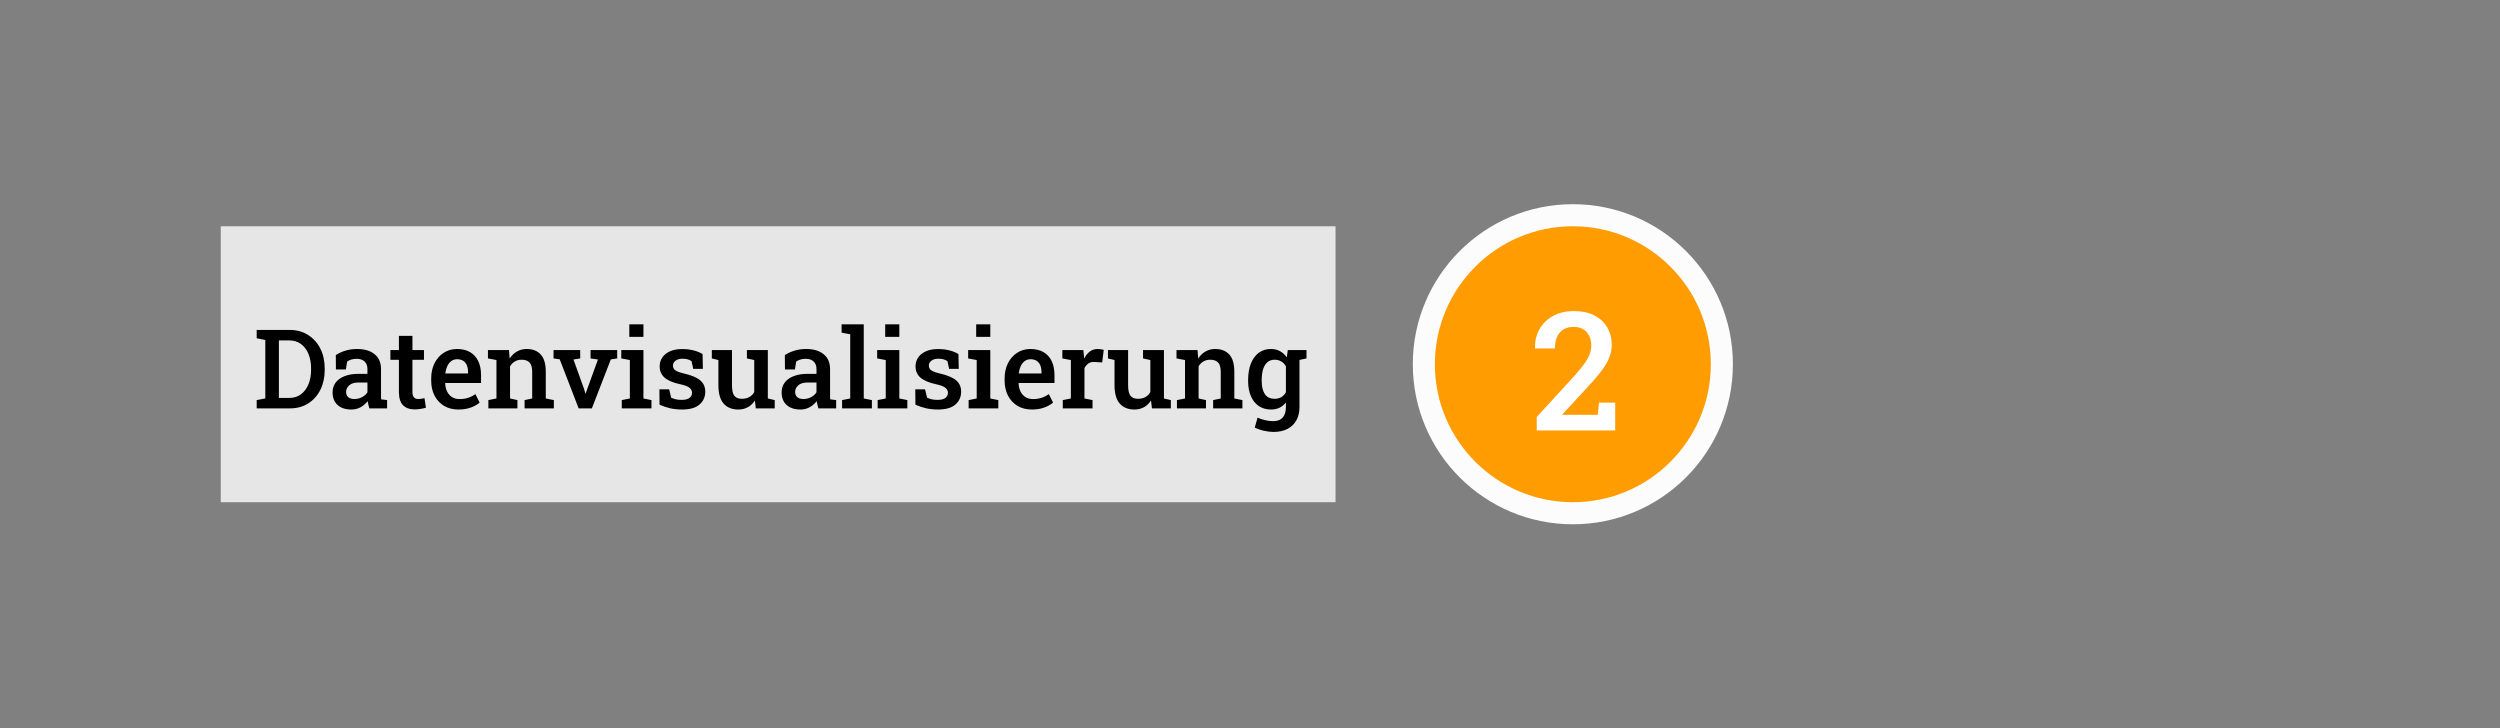 <svg width="453" height="132" viewBox="0 0 453 132" fill="none" xmlns="http://www.w3.org/2000/svg">
<rect x="0" y="0" width="453" height="132" fill="#808080" stroke="none"/>
<rect width="202" height="50" transform="translate(40 41)" fill="white" fill-opacity="0.8"/>
<path d="M46.512 74V72.496L48.074 72.193V61.607L46.512 61.295V59.781H48.074H52.469C53.738 59.781 54.848 60.081 55.799 60.68C56.756 61.279 57.501 62.102 58.035 63.15C58.569 64.199 58.836 65.4 58.836 66.754V67.037C58.836 68.372 58.575 69.566 58.055 70.621C57.534 71.669 56.798 72.496 55.848 73.102C54.904 73.701 53.8 74 52.537 74H46.512ZM50.535 72.106H52.41C53.243 72.106 53.953 71.884 54.539 71.441C55.132 70.992 55.584 70.387 55.897 69.625C56.209 68.857 56.365 67.994 56.365 67.037V66.744C56.365 65.761 56.209 64.892 55.897 64.137C55.584 63.375 55.132 62.776 54.539 62.34C53.953 61.904 53.243 61.685 52.41 61.685H50.535V72.106ZM63.67 74.205C62.596 74.205 61.759 73.928 61.16 73.375C60.561 72.822 60.262 72.06 60.262 71.09C60.262 70.426 60.444 69.843 60.809 69.342C61.173 68.841 61.707 68.45 62.41 68.17C63.113 67.883 63.966 67.74 64.969 67.74H66.58V66.852C66.58 66.292 66.411 65.846 66.072 65.514C65.74 65.182 65.255 65.016 64.617 65.016C64.253 65.016 63.93 65.061 63.65 65.152C63.37 65.237 63.12 65.361 62.898 65.523L62.674 66.949H60.867L60.848 64.342C61.368 64.003 61.948 63.736 62.586 63.541C63.224 63.339 63.934 63.238 64.715 63.238C66.056 63.238 67.111 63.554 67.879 64.186C68.654 64.811 69.041 65.709 69.041 66.881V71.539C69.041 71.682 69.041 71.822 69.041 71.959C69.047 72.096 69.057 72.229 69.07 72.359L70.144 72.496V74H66.932C66.867 73.772 66.805 73.551 66.746 73.336C66.694 73.121 66.655 72.906 66.629 72.691C66.277 73.134 65.851 73.499 65.35 73.785C64.855 74.065 64.295 74.205 63.67 74.205ZM64.227 72.301C64.721 72.301 65.184 72.187 65.613 71.959C66.043 71.725 66.365 71.432 66.58 71.08V69.312H64.939C64.204 69.312 63.647 69.485 63.27 69.83C62.898 70.169 62.713 70.566 62.713 71.022C62.713 71.432 62.843 71.747 63.103 71.969C63.364 72.19 63.738 72.301 64.227 72.301ZM75.135 74.186C74.236 74.186 73.537 73.935 73.035 73.434C72.534 72.926 72.283 72.118 72.283 71.012V65.191H70.74V63.434H72.283V60.865H74.734V63.434H76.824V65.191H74.734V71.012C74.734 71.461 74.826 71.79 75.008 71.998C75.197 72.2 75.451 72.301 75.769 72.301C75.952 72.301 76.154 72.284 76.375 72.252C76.603 72.219 76.785 72.187 76.922 72.154L77.176 73.883C76.889 73.967 76.561 74.039 76.189 74.098C75.825 74.156 75.473 74.186 75.135 74.186ZM83.064 74.205C82.068 74.205 81.199 73.984 80.457 73.541C79.721 73.092 79.148 72.473 78.738 71.686C78.335 70.898 78.133 69.996 78.133 68.981V68.57C78.133 67.542 78.331 66.627 78.728 65.826C79.132 65.019 79.686 64.387 80.389 63.932C81.092 63.469 81.893 63.238 82.791 63.238C83.748 63.238 84.549 63.43 85.193 63.815C85.844 64.199 86.336 64.745 86.668 65.455C87 66.158 87.166 67.005 87.166 67.994V69.4H80.682L80.662 69.449C80.688 70.003 80.802 70.494 81.004 70.924C81.212 71.353 81.505 71.692 81.883 71.939C82.267 72.187 82.732 72.311 83.279 72.311C83.852 72.311 84.373 72.232 84.842 72.076C85.311 71.92 85.743 71.699 86.141 71.412L86.912 72.955C86.495 73.307 85.965 73.603 85.32 73.844C84.676 74.085 83.924 74.205 83.064 74.205ZM80.721 67.672H84.812V67.418C84.812 66.956 84.741 66.552 84.598 66.207C84.461 65.856 84.243 65.582 83.943 65.387C83.65 65.191 83.276 65.094 82.82 65.094C82.423 65.094 82.075 65.204 81.775 65.426C81.476 65.647 81.235 65.95 81.053 66.334C80.877 66.712 80.757 67.141 80.691 67.623L80.721 67.672ZM88.494 74V72.496L89.959 72.203V65.24L88.416 64.947V63.434H92.225L92.352 64.967C92.703 64.42 93.139 63.997 93.66 63.697C94.188 63.391 94.783 63.238 95.447 63.238C96.534 63.238 97.381 63.574 97.986 64.244C98.592 64.908 98.894 65.95 98.894 67.369V72.203L100.359 72.496V74H95.057V72.496L96.434 72.203V67.389C96.434 66.588 96.274 66.022 95.955 65.689C95.636 65.351 95.161 65.182 94.529 65.182C94.054 65.182 93.637 65.289 93.279 65.504C92.928 65.712 92.641 66.005 92.42 66.383V72.203L93.758 72.496V74H88.494ZM104.852 74L101.424 65.113L100.301 64.947V63.434H105.135V64.947L103.914 65.143L105.818 70.445L106.072 71.285H106.131L106.424 70.445L108.348 65.143L107.01 64.947V63.434H111.834V64.947L110.682 65.123L107.244 74H104.852ZM112.664 74V72.496L114.129 72.203V65.24L112.576 64.947V63.434H116.59V72.203L118.045 72.496V74H112.664ZM114.031 61.041V58.766H116.59V61.041H114.031ZM123.592 74.205C122.837 74.205 122.13 74.133 121.473 73.99C120.822 73.841 120.167 73.622 119.51 73.336L119.48 70.543H121.248L121.619 72.066C121.899 72.19 122.186 72.288 122.479 72.359C122.778 72.424 123.11 72.457 123.475 72.457C124.178 72.457 124.673 72.333 124.959 72.086C125.252 71.838 125.398 71.533 125.398 71.168C125.398 70.816 125.245 70.517 124.939 70.269C124.64 70.016 124.064 69.797 123.211 69.615C121.948 69.342 121.017 68.945 120.418 68.424C119.826 67.897 119.529 67.213 119.529 66.373C119.529 65.794 119.682 65.269 119.988 64.801C120.301 64.332 120.757 63.958 121.355 63.678C121.961 63.391 122.703 63.248 123.582 63.248C124.383 63.248 125.092 63.333 125.711 63.502C126.336 63.665 126.867 63.883 127.303 64.156L127.361 66.842H125.613L125.311 65.445C125.109 65.302 124.874 65.191 124.607 65.113C124.34 65.035 124.035 64.996 123.689 64.996C123.149 64.996 122.723 65.117 122.41 65.357C122.098 65.592 121.941 65.888 121.941 66.246C121.941 66.454 121.99 66.643 122.088 66.812C122.192 66.982 122.387 67.138 122.674 67.281C122.967 67.418 123.393 67.551 123.953 67.682C125.327 68.001 126.31 68.417 126.902 68.932C127.495 69.446 127.791 70.126 127.791 70.973C127.791 71.917 127.446 72.691 126.756 73.297C126.066 73.902 125.011 74.205 123.592 74.205ZM133.777 74.205C132.645 74.205 131.759 73.847 131.121 73.131C130.49 72.408 130.174 71.288 130.174 69.772V65.24L128.982 64.947V63.434H130.174H132.635V69.791C132.635 70.703 132.778 71.344 133.064 71.715C133.357 72.079 133.807 72.262 134.412 72.262C134.946 72.262 135.398 72.158 135.77 71.949C136.147 71.734 136.447 71.432 136.668 71.041V65.24L135.34 64.947V63.434H136.668H139.129V72.203L140.379 72.496V74H136.951L136.785 72.564C136.453 73.092 136.03 73.499 135.516 73.785C135.008 74.065 134.428 74.205 133.777 74.205ZM145.037 74.205C143.963 74.205 143.126 73.928 142.527 73.375C141.928 72.822 141.629 72.06 141.629 71.09C141.629 70.426 141.811 69.843 142.176 69.342C142.54 68.841 143.074 68.45 143.777 68.17C144.48 67.883 145.333 67.74 146.336 67.74H147.947V66.852C147.947 66.292 147.778 65.846 147.439 65.514C147.107 65.182 146.622 65.016 145.984 65.016C145.62 65.016 145.298 65.061 145.018 65.152C144.738 65.237 144.487 65.361 144.266 65.523L144.041 66.949H142.234L142.215 64.342C142.736 64.003 143.315 63.736 143.953 63.541C144.591 63.339 145.301 63.238 146.082 63.238C147.423 63.238 148.478 63.554 149.246 64.186C150.021 64.811 150.408 65.709 150.408 66.881V71.539C150.408 71.682 150.408 71.822 150.408 71.959C150.415 72.096 150.424 72.229 150.438 72.359L151.512 72.496V74H148.299C148.234 73.772 148.172 73.551 148.113 73.336C148.061 73.121 148.022 72.906 147.996 72.691C147.645 73.134 147.218 73.499 146.717 73.785C146.222 74.065 145.662 74.205 145.037 74.205ZM145.594 72.301C146.089 72.301 146.551 72.187 146.98 71.959C147.41 71.725 147.732 71.432 147.947 71.08V69.312H146.307C145.571 69.312 145.014 69.485 144.637 69.83C144.266 70.169 144.08 70.566 144.08 71.022C144.08 71.432 144.21 71.747 144.471 71.969C144.731 72.19 145.105 72.301 145.594 72.301ZM152.586 74V72.496L154.061 72.203V60.572L152.498 60.279V58.766H156.512V72.203L157.986 72.496V74H152.586ZM159.031 74V72.496L160.496 72.203V65.24L158.943 64.947V63.434H162.957V72.203L164.412 72.496V74H159.031ZM160.398 61.041V58.766H162.957V61.041H160.398ZM169.959 74.205C169.204 74.205 168.497 74.133 167.84 73.99C167.189 73.841 166.535 73.622 165.877 73.336L165.848 70.543H167.615L167.986 72.066C168.266 72.19 168.553 72.288 168.846 72.359C169.145 72.424 169.477 72.457 169.842 72.457C170.545 72.457 171.04 72.333 171.326 72.086C171.619 71.838 171.766 71.533 171.766 71.168C171.766 70.816 171.613 70.517 171.307 70.269C171.007 70.016 170.431 69.797 169.578 69.615C168.315 69.342 167.384 68.945 166.785 68.424C166.193 67.897 165.896 67.213 165.896 66.373C165.896 65.794 166.049 65.269 166.355 64.801C166.668 64.332 167.124 63.958 167.723 63.678C168.328 63.391 169.07 63.248 169.949 63.248C170.75 63.248 171.46 63.333 172.078 63.502C172.703 63.665 173.234 63.883 173.67 64.156L173.729 66.842H171.98L171.678 65.445C171.476 65.302 171.242 65.191 170.975 65.113C170.708 65.035 170.402 64.996 170.057 64.996C169.516 64.996 169.09 65.117 168.777 65.357C168.465 65.592 168.309 65.888 168.309 66.246C168.309 66.454 168.357 66.643 168.455 66.812C168.559 66.982 168.755 67.138 169.041 67.281C169.334 67.418 169.76 67.551 170.32 67.682C171.694 68.001 172.677 68.417 173.27 68.932C173.862 69.446 174.158 70.126 174.158 70.973C174.158 71.917 173.813 72.691 173.123 73.297C172.433 73.902 171.378 74.205 169.959 74.205ZM175.516 74V72.496L176.98 72.203V65.24L175.428 64.947V63.434H179.441V72.203L180.896 72.496V74H175.516ZM176.883 61.041V58.766H179.441V61.041H176.883ZM186.971 74.205C185.975 74.205 185.105 73.984 184.363 73.541C183.628 73.092 183.055 72.473 182.645 71.686C182.241 70.898 182.039 69.996 182.039 68.981V68.57C182.039 67.542 182.238 66.627 182.635 65.826C183.038 65.019 183.592 64.387 184.295 63.932C184.998 63.469 185.799 63.238 186.697 63.238C187.654 63.238 188.455 63.43 189.1 63.815C189.751 64.199 190.242 64.745 190.574 65.455C190.906 66.158 191.072 67.005 191.072 67.994V69.4H184.588L184.568 69.449C184.594 70.003 184.708 70.494 184.91 70.924C185.118 71.353 185.411 71.692 185.789 71.939C186.173 72.187 186.639 72.311 187.186 72.311C187.758 72.311 188.279 72.232 188.748 72.076C189.217 71.92 189.65 71.699 190.047 71.412L190.818 72.955C190.402 73.307 189.871 73.603 189.227 73.844C188.582 74.085 187.83 74.205 186.971 74.205ZM184.627 67.672H188.719V67.418C188.719 66.956 188.647 66.552 188.504 66.207C188.367 65.856 188.149 65.582 187.85 65.387C187.557 65.191 187.182 65.094 186.727 65.094C186.329 65.094 185.981 65.204 185.682 65.426C185.382 65.647 185.141 65.95 184.959 66.334C184.783 66.712 184.663 67.141 184.598 67.623L184.627 67.672ZM192.576 74V72.496L194.041 72.203V65.24L192.498 64.947V63.434H196.307L196.434 64.762L196.453 64.977C196.733 64.417 197.075 63.987 197.479 63.688C197.889 63.388 198.367 63.238 198.914 63.238C199.096 63.238 199.288 63.255 199.49 63.287C199.699 63.32 199.868 63.355 199.998 63.395L199.715 65.67L198.338 65.592C197.889 65.566 197.518 65.654 197.225 65.856C196.938 66.057 196.697 66.337 196.502 66.695V72.203L197.967 72.496V74H192.576ZM205.555 74.205C204.422 74.205 203.536 73.847 202.898 73.131C202.267 72.408 201.951 71.288 201.951 69.772V65.24L200.76 64.947V63.434H201.951H204.412V69.791C204.412 70.703 204.555 71.344 204.842 71.715C205.135 72.079 205.584 72.262 206.189 72.262C206.723 72.262 207.176 72.158 207.547 71.949C207.924 71.734 208.224 71.432 208.445 71.041V65.24L207.117 64.947V63.434H208.445H210.906V72.203L212.156 72.496V74H208.729L208.562 72.564C208.23 73.092 207.807 73.499 207.293 73.785C206.785 74.065 206.206 74.205 205.555 74.205ZM213.26 74V72.496L214.725 72.203V65.24L213.182 64.947V63.434H216.99L217.117 64.967C217.469 64.42 217.905 63.997 218.426 63.697C218.953 63.391 219.549 63.238 220.213 63.238C221.3 63.238 222.146 63.574 222.752 64.244C223.357 64.908 223.66 65.95 223.66 67.369V72.203L225.125 72.496V74H219.822V72.496L221.199 72.203V67.389C221.199 66.588 221.04 66.022 220.721 65.689C220.402 65.351 219.926 65.182 219.295 65.182C218.82 65.182 218.403 65.289 218.045 65.504C217.693 65.712 217.407 66.005 217.186 66.383V72.203L218.523 72.496V74H213.26ZM230.77 78.268C230.249 78.268 229.669 78.196 229.031 78.053C228.4 77.916 227.843 77.724 227.361 77.477L227.869 75.68C228.286 75.868 228.745 76.022 229.246 76.139C229.747 76.256 230.223 76.314 230.672 76.314C231.479 76.314 232.068 76.09 232.439 75.641C232.817 75.198 233.006 74.57 233.006 73.756V72.926C232.68 73.342 232.293 73.662 231.844 73.883C231.395 74.098 230.88 74.205 230.301 74.205C229.441 74.205 228.699 73.99 228.074 73.561C227.456 73.131 226.98 72.529 226.648 71.754C226.323 70.979 226.16 70.081 226.16 69.059V68.853C226.16 67.727 226.323 66.744 226.648 65.904C226.98 65.064 227.452 64.41 228.064 63.941C228.683 63.473 229.419 63.238 230.271 63.238C230.916 63.238 231.476 63.372 231.951 63.639C232.426 63.899 232.83 64.273 233.162 64.762L233.348 63.434H235.467V73.766C235.467 74.684 235.281 75.478 234.91 76.148C234.539 76.826 234.002 77.346 233.299 77.711C232.596 78.082 231.753 78.268 230.77 78.268ZM230.965 72.262C231.44 72.262 231.844 72.161 232.176 71.959C232.514 71.757 232.791 71.464 233.006 71.08V66.373C232.791 66.002 232.514 65.712 232.176 65.504C231.837 65.289 231.437 65.182 230.975 65.182C230.434 65.182 229.988 65.338 229.637 65.65C229.292 65.956 229.035 66.386 228.865 66.939C228.702 67.486 228.621 68.124 228.621 68.853V69.059C228.621 70.035 228.807 70.813 229.178 71.393C229.555 71.972 230.151 72.262 230.965 72.262ZM235.135 65.289L234.1 63.434H236.736V64.947L235.135 65.289Z" fill="black"/>
<circle cx="285" cy="66" r="29" fill="#FCFCFC"/>
<circle cx="285" cy="66" r="25" fill="#FF9C01"/>
<path d="M278.454 78V75.554L285.397 67.981C286.149 67.131 286.74 66.398 287.17 65.783C287.6 65.168 287.902 64.606 288.078 64.099C288.254 63.591 288.342 63.078 288.342 62.56C288.342 61.633 288.068 60.847 287.521 60.202C286.975 59.558 286.184 59.235 285.148 59.235C284.055 59.235 283.215 59.582 282.629 60.275C282.043 60.959 281.75 61.916 281.75 63.147H278.176L278.146 63.059C278.117 61.799 278.386 60.666 278.952 59.66C279.519 58.645 280.334 57.844 281.398 57.258C282.473 56.662 283.747 56.364 285.222 56.364C286.638 56.364 287.854 56.623 288.869 57.141C289.885 57.658 290.666 58.376 291.213 59.294C291.77 60.212 292.048 61.272 292.048 62.473C292.048 63.283 291.892 64.069 291.579 64.831C291.276 65.593 290.812 66.384 290.188 67.204C289.572 68.024 288.796 68.938 287.858 69.943L283.098 75.085L283.127 75.158H289.514L289.733 72.946H292.678V78H278.454Z" fill="white"/>
</svg>
